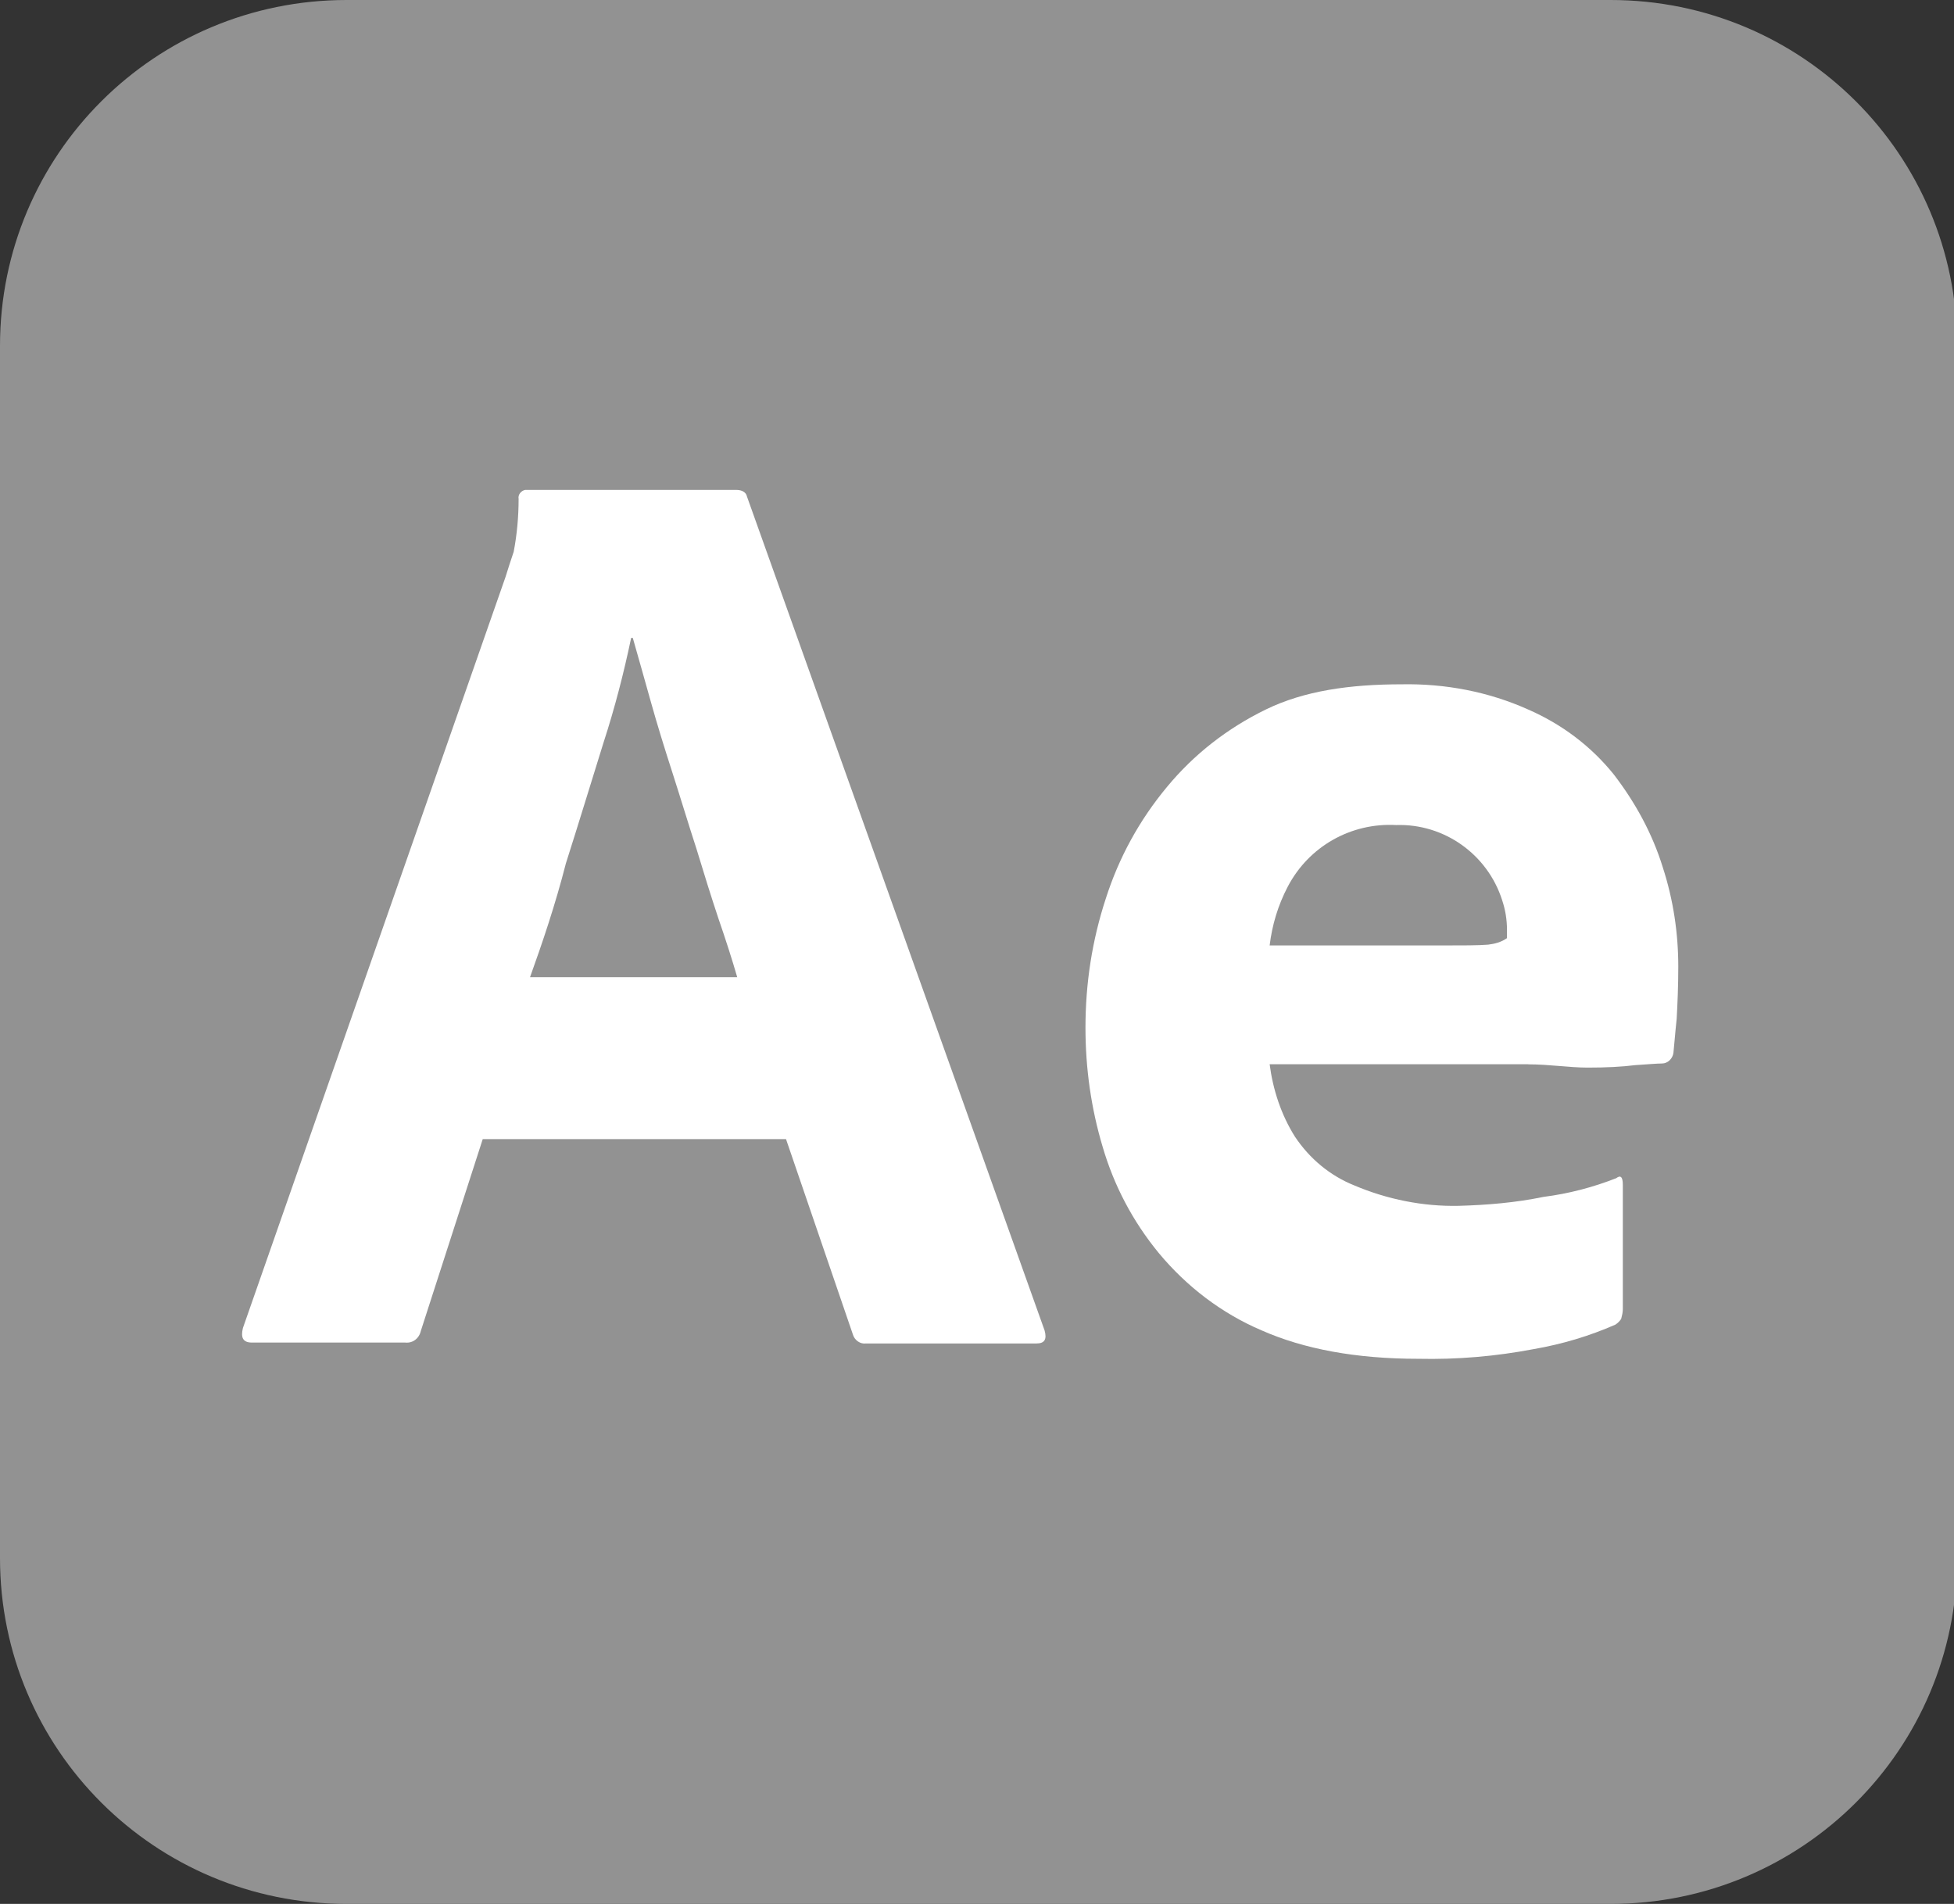 <svg width="39" height="38" viewBox="0 0 39 38" fill="none" xmlns="http://www.w3.org/2000/svg">
<rect x="0" y="0" width="39" height="38" fill="#333333" stroke="none"/>
<g clip-path="url(#clip0_24_113)">
<path d="M6.918 0H32.146C35.971 0 39.063 3.085 39.063 6.902V31.098C39.063 34.914 35.971 38 32.146 38H6.918C3.093 38 0 34.915 0 31.098V6.902C0 3.085 3.092 0 6.918 0Z" fill="#929292"/>
<path d="M15.69 22.735H9.635L8.398 26.568C8.365 26.714 8.236 26.812 8.089 26.796H5.029C4.849 26.796 4.801 26.698 4.849 26.504L10.09 11.515C10.139 11.353 10.188 11.207 10.253 11.012C10.318 10.672 10.351 10.314 10.351 9.957C10.335 9.875 10.399 9.795 10.481 9.778H14.697C14.81 9.778 14.892 9.826 14.908 9.908L20.849 26.554C20.898 26.733 20.849 26.814 20.686 26.814H17.284C17.171 26.83 17.056 26.75 17.023 26.635L15.689 22.738L15.69 22.735ZM10.58 19.503H14.714C14.616 19.163 14.486 18.757 14.34 18.335C14.194 17.896 14.047 17.425 13.9 16.939C13.736 16.435 13.59 15.948 13.428 15.444C13.266 14.941 13.119 14.47 12.988 13.999C12.858 13.544 12.744 13.122 12.63 12.732H12.597C12.451 13.43 12.271 14.129 12.044 14.827C11.8 15.606 11.555 16.418 11.295 17.231C11.083 18.059 10.824 18.822 10.579 19.503H10.58Z" fill="white"/>
<path d="M30.502 21.241H25.341C25.406 21.744 25.569 22.248 25.846 22.687C26.139 23.126 26.546 23.466 27.034 23.661C27.685 23.937 28.402 24.083 29.117 24.067C29.686 24.051 30.257 24.003 30.81 23.888C31.315 23.824 31.803 23.694 32.259 23.515C32.341 23.451 32.39 23.482 32.39 23.645V26.129C32.39 26.194 32.374 26.259 32.357 26.324C32.324 26.372 32.292 26.405 32.242 26.438C31.722 26.666 31.184 26.827 30.615 26.926C29.85 27.072 29.085 27.137 28.304 27.12C27.067 27.12 26.025 26.926 25.179 26.552C24.381 26.212 23.682 25.676 23.128 25.009C22.608 24.376 22.233 23.662 22.006 22.883C21.778 22.119 21.665 21.324 21.665 20.511C21.665 19.635 21.795 18.774 22.072 17.93C22.332 17.118 22.739 16.371 23.293 15.705C23.83 15.055 24.497 14.536 25.262 14.162C26.028 13.788 26.939 13.658 27.98 13.658C28.843 13.642 29.706 13.804 30.503 14.162C31.17 14.453 31.756 14.892 32.212 15.46C32.635 16.012 32.977 16.629 33.188 17.312C33.399 17.962 33.497 18.628 33.497 19.293C33.497 19.682 33.482 20.024 33.465 20.333C33.432 20.642 33.416 20.869 33.4 21.015C33.384 21.129 33.287 21.226 33.172 21.226C33.075 21.226 32.895 21.242 32.635 21.259C32.374 21.292 32.065 21.308 31.691 21.308C31.317 21.308 30.926 21.243 30.503 21.243L30.502 21.241ZM25.341 18.87H28.776C29.199 18.87 29.508 18.87 29.703 18.854C29.834 18.838 29.964 18.805 30.078 18.724V18.562C30.078 18.351 30.045 18.156 29.98 17.962C29.688 17.052 28.825 16.435 27.864 16.467C26.969 16.418 26.123 16.889 25.7 17.701C25.505 18.075 25.39 18.465 25.341 18.87Z" fill="white"/>
</g>
<defs>
<clipPath id="clip0_24_113">
<rect width="39" height="38" fill="white"/>
</clipPath>
</defs>
</svg>

